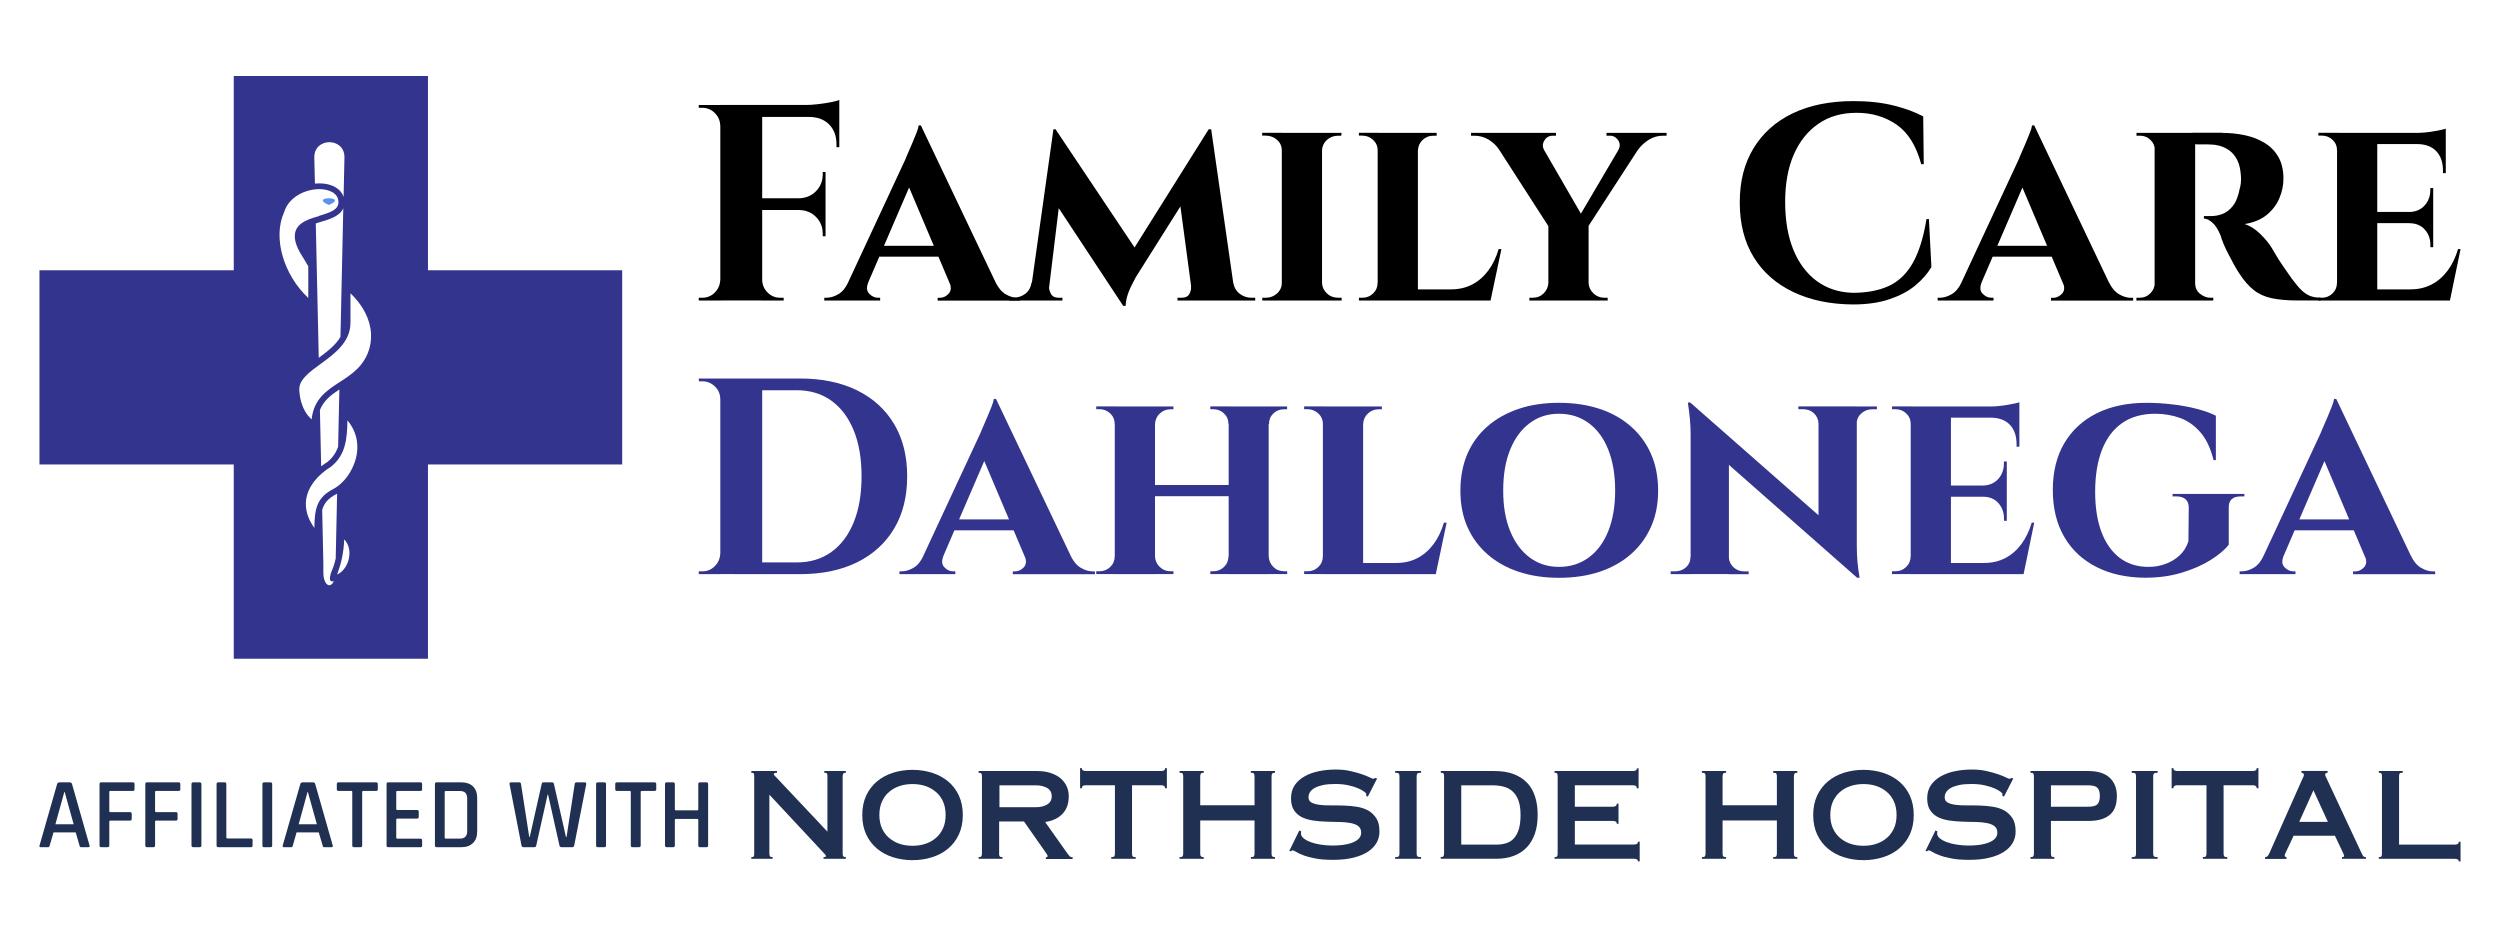 <?xml version="1.0" encoding="UTF-8"?>
<svg id="Layer_1" xmlns="http://www.w3.org/2000/svg" version="1.1" viewBox="0 0 320 120">
  <defs>
    <style>
      .st0 {
        fill: #33348d;
      }

      .st1 {
        fill: #5894ee;
      }

      .st2 {
        fill: #203052;
      }
    </style>
  </defs>
  <path d="M92.3,16.05h-.11c-.02-.62-.26-1.15-.7-1.59-.44-.44-.97-.66-1.59-.66h-.46v-.36h2.86v2.61ZM92.3,35.86v2.61h-2.86v-.36h.46c.62,0,1.15-.22,1.59-.66s.67-.97.7-1.59h.11ZM97.56,13.43v25.03h-5.36V13.43h5.36ZM107.43,13.43v1.54h-9.98v-1.54h9.98ZM105.67,25.38v1.5h-8.23v-1.5h8.23ZM97.45,35.86h.11c.02.62.26,1.15.7,1.59.44.44.97.66,1.59.66h.46v.36h-2.86v-2.61ZM105.67,22.02v3.43h-3.4v-.07c.88-.02,1.61-.33,2.18-.91.57-.58.86-1.31.86-2.16v-.29h.36ZM105.67,26.81v3.43h-.36v-.32c0-.86-.29-1.57-.86-2.15s-1.3-.87-2.18-.89v-.07h3.4ZM107.43,12.79v1.04l-4.36-.39c.52,0,1.08-.04,1.66-.11.58-.07,1.13-.15,1.63-.25.5-.09.86-.19,1.07-.29ZM107.43,14.87v3.97h-.36v-.36c0-1.07-.32-1.93-.95-2.56-.63-.63-1.48-.95-2.56-.95v-.11h3.86Z" />
  <g>
    <path d="M111.15,36.11c-.26.64-.23,1.14.11,1.48.33.35.7.52,1.11.52h.29v.36h-7.15v-.36h.29c.48,0,.98-.15,1.5-.45.52-.3.95-.82,1.29-1.56h2.58ZM117.87,16.05l.07,4.29-7.76,18.02h-2.65l8.37-17.99c.05-.14.15-.4.32-.77.17-.37.35-.79.54-1.25s.37-.91.54-1.32c.17-.42.26-.74.29-.98h.29ZM120.98,31.46v1.39h-9.12v-1.39h9.12ZM117.87,16.05l10.59,22.24h-6.04l-6.65-15.7,2.11-6.54ZM121.52,36.11h5.9c.36.74.8,1.26,1.32,1.56.52.3,1.02.45,1.5.45h.29v.36h-10.51v-.36h.29c.41,0,.77-.17,1.11-.52.33-.35.37-.84.11-1.48Z" />
    <path d="M132.71,36.18v2.29h-3.5v-.36h.46c.6,0,1.11-.17,1.56-.5.44-.33.71-.81.8-1.43h.68ZM134.82,16.55h.29l1.22,3.43-2.25,18.49h-2.32l3.08-21.92ZM134.28,36.68c-.02.26.05.57.23.91.18.35.51.52.98.52h.5v.36h-2.15l.21-1.79h.21ZM135.11,16.55l10.59,15.84-1.93,6.76-9.51-14.41.86-8.19ZM154.7,16.55l.29,3.68-9.62,15.27c-.43.79-.75,1.45-.95,2-.2.55-.32,1.1-.34,1.65h-.32l-1.39-2.93,12.34-19.67ZM152.45,36.68h.21l.21,1.79h-2.15v-.36h.5c.52,0,.87-.17,1.04-.52.17-.35.23-.65.18-.91ZM155.03,16.55l3.15,21.92h-5.47l-1.75-13.05,3.76-8.87h.32ZM157.17,36.18h.68c.12.62.4,1.1.84,1.43.44.33.94.5,1.48.5h.5v.36h-3.51v-2.29Z" />
    <path d="M164.18,19.26h-.11c0-.55-.2-1-.61-1.36-.41-.36-.89-.54-1.47-.54h-.43v-.36h2.61v2.25ZM164.18,36.22v2.25h-2.61v-.36h.46c.55,0,1.03-.18,1.43-.55.41-.37.61-.82.61-1.34h.11ZM169.22,17.01v21.46h-5.15v-21.46h5.15ZM169.15,19.26v-2.25h2.57l-.04.36h-.39c-.57,0-1.05.18-1.45.54-.39.36-.6.81-.63,1.36h-.07ZM169.15,36.22h.07c.02.52.23.97.63,1.34.39.37.88.55,1.45.55h.43v.36h-2.57v-2.25Z" />
  </g>
  <path d="M176.45,19.26h-.11c0-.55-.2-1-.59-1.36-.39-.36-.85-.54-1.38-.54h-.43v-.36h2.5v2.25ZM176.45,36.22l.14,2.25h-2.65v-.36h.46c.52,0,.98-.18,1.36-.55.38-.37.57-.82.57-1.34h.11ZM181.49,17.01v21.46h-5.15v-21.46h5.15ZM181.42,19.26v-2.25h2.47v.36h-.43c-.52,0-.98.18-1.36.54-.38.36-.58.81-.61,1.36h-.07ZM189.82,37.04l.86,1.43h-9.26v-1.43h8.4ZM192.18,31.89l-1.39,6.58h-6.19l1.11-1.43c1.03,0,1.94-.21,2.74-.63.8-.42,1.48-1.01,2.06-1.79.57-.77,1.01-1.69,1.32-2.74h.36Z" />
  <g>
    <path d="M197.65,19.23l-5.79-.11c-.33-.5-.78-.92-1.32-1.25-.55-.33-1.16-.5-1.82-.5h-.43v-.36h10.87v.36h-.39c-.48,0-.84.2-1.09.61-.25.41-.26.82-.02,1.25ZM196.4,17.05l6.72,11.62-4.76.54-7.83-12.16h5.87ZM198.3,36.22v2.25h-2.54v-.36h.43c.55,0,1.01-.18,1.39-.55.38-.37.58-.82.61-1.34h.11ZM203.34,28.74v9.73h-5.15v-9.66l5.15-.07ZM208.42,17.05h2.61l-8.05,12.41-1.68-.32,7.12-12.09ZM203.27,36.22h.07c.02.52.23.97.63,1.34.39.37.85.55,1.38.55h.43v.36h-2.5v-2.25ZM207.13,19.23c.26-.45.26-.88,0-1.27-.26-.39-.62-.59-1.07-.59h-.43v-.36h7.69v.36h-.46c-.64,0-1.25.17-1.81.52-.56.35-1.01.76-1.34,1.23l-2.57.11Z" />
    <path d="M246.9,28.03l.32,6.15c-.52.88-1.23,1.68-2.11,2.4-.88.72-1.98,1.29-3.29,1.73-1.31.44-2.86.66-4.65.66-2.91-.02-5.45-.55-7.63-1.59s-3.87-2.52-5.06-4.45c-1.19-1.93-1.79-4.27-1.79-7.01s.58-4.98,1.75-6.92,2.84-3.44,5.02-4.49c2.18-1.05,4.79-1.57,7.81-1.57,1.91,0,3.62.19,5.13.57,1.51.38,2.77.85,3.77,1.39l.07,6.12h-.32c-.64-2.36-1.69-4.05-3.15-5.06-1.46-1.01-3.16-1.52-5.11-1.52s-3.54.46-4.9,1.4c-1.36.93-2.41,2.24-3.15,3.93-.74,1.69-1.11,3.72-1.11,6.08s.35,4.4,1.05,6.12c.7,1.72,1.71,3.05,3,4.01,1.3.95,2.83,1.45,4.6,1.5,1.84,0,3.38-.3,4.65-.89,1.26-.6,2.28-1.58,3.06-2.97.77-1.38,1.35-3.24,1.73-5.58h.29Z" />
    <path d="M253.66,36.11c-.26.64-.23,1.14.11,1.48s.7.52,1.11.52h.29v.36h-7.15v-.36h.29c.48,0,.98-.15,1.5-.45.52-.3.95-.82,1.29-1.56h2.57ZM260.38,16.05l.07,4.29-7.76,18.02h-2.65l8.37-17.99c.05-.14.15-.4.32-.77s.35-.79.54-1.25c.19-.46.37-.91.54-1.32.17-.42.26-.74.29-.98h.29ZM263.49,31.46v1.39h-9.12v-1.39h9.12ZM260.38,16.05l10.58,22.24h-6.04l-6.65-15.7,2.11-6.54ZM264.03,36.11h5.9c.36.74.8,1.26,1.32,1.56.52.3,1.03.45,1.5.45h.29v.36h-10.51v-.36h.29c.41,0,.77-.17,1.11-.52s.37-.84.11-1.48Z" />
    <path d="M275.9,19.23h-.07c-.02-.55-.22-1-.59-1.34-.37-.35-.8-.52-1.31-.52h-.46v-.36h2.58l-.14,2.22ZM275.9,36.22l.14,2.25h-2.58v-.36h.43c.52,0,.97-.18,1.34-.55s.57-.82.59-1.34h.07ZM280.98,17.01v21.46h-5.19v-21.46h5.19ZM284.45,17.01c1,0,1.97.1,2.9.3.93.2,1.76.52,2.5.97.74.44,1.33,1.04,1.77,1.79s.66,1.69.66,2.81c0,.83-.17,1.66-.52,2.49-.35.82-.88,1.53-1.61,2.13-.73.6-1.68.99-2.84,1.18.69.21,1.35.63,1.99,1.25.63.62,1.11,1.2,1.45,1.75.12.19.3.5.54.91.24.42.54.89.91,1.43.37.54.76,1.09,1.16,1.66.48.64.89,1.14,1.25,1.48s.73.59,1.11.73c.38.14.82.21,1.32.21v.36h-3c-1.29,0-2.38-.1-3.27-.29-.89-.19-1.66-.54-2.31-1.06-.64-.51-1.25-1.21-1.82-2.09-.21-.31-.44-.69-.68-1.13-.24-.44-.48-.89-.71-1.34-.24-.45-.45-.89-.63-1.32-.18-.43-.3-.79-.38-1.07-.31-.76-.66-1.32-1.05-1.66-.39-.35-.76-.52-1.09-.52v-.32h.89c.5,0,1-.09,1.48-.27s.94-.52,1.34-1.04c.41-.51.7-1.27.89-2.27.05-.14.09-.35.12-.61.04-.26.04-.56.02-.89-.05-.88-.21-1.58-.48-2.11-.27-.52-.61-.93-1.02-1.22s-.82-.48-1.23-.59c-.42-.11-.78-.16-1.09-.16-.45-.02-.86-.03-1.23-.02-.37.01-.65,0-.84-.02-.02,0-.06-.13-.11-.38-.05-.25-.12-.61-.21-1.09h3.83ZM280.91,36.22h.07c0,.6.21,1.06.63,1.39.42.33.85.5,1.3.5h.39v.36h-2.58l.18-2.25Z" />
    <path d="M299.25,19.26h-.11c0-.55-.19-1-.57-1.36-.38-.36-.83-.54-1.36-.54h-.46v-.36h2.65l-.14,2.25ZM299.25,36.22l.14,2.25h-2.65v-.36h.46c.52,0,.98-.18,1.36-.55.38-.37.57-.82.57-1.34h.11ZM304.29,17.01v21.46h-5.15v-21.46h5.15ZM313.06,17.01v1.43h-8.83v-1.43h8.83ZM311.45,27.13v1.43h-7.22v-1.43h7.22ZM312.66,37.04l.82,1.43h-9.26v-1.43h8.44ZM314.95,31.89l-1.36,6.58h-6.19l1.11-1.43c1.03,0,1.94-.21,2.74-.63.8-.42,1.48-1.01,2.06-1.79.57-.77,1.01-1.69,1.32-2.74h.32ZM311.45,24.06v3.15h-3.08v-.07c.83-.02,1.5-.3,1.98-.84.49-.54.73-1.2.73-1.98v-.25h.36ZM311.45,28.49v3.15h-.36v-.29c0-.79-.25-1.45-.73-1.98-.49-.54-1.15-.8-1.98-.8v-.07h3.08ZM313.06,16.47v.86l-3.75-.32c.69,0,1.42-.07,2.18-.2.76-.13,1.29-.24,1.57-.34ZM313.06,18.37v3.79h-.36v-.32c0-1.05-.28-1.87-.84-2.47-.56-.6-1.37-.91-2.41-.93v-.07h3.61Z" />
  </g>
  <path class="st0" d="M92.3,51.06h-.11c0-.62-.23-1.15-.68-1.59-.45-.44-.99-.66-1.61-.66h-.43l-.04-.36h2.86v2.61ZM92.3,70.88v2.61h-2.86v-.36h.46c.62,0,1.15-.22,1.59-.66.44-.44.67-.97.7-1.59h.11ZM97.56,48.45v25.03h-5.36v-25.03h5.36ZM102.42,48.45c2.81,0,5.25.51,7.3,1.52,2.05,1.01,3.63,2.46,4.74,4.33,1.11,1.87,1.66,4.09,1.66,6.67s-.55,4.8-1.66,6.67c-1.11,1.87-2.69,3.31-4.74,4.33-2.05,1.01-4.48,1.52-7.3,1.52h-8.51l-.04-1.5h8.12c1.72,0,3.19-.45,4.43-1.34,1.24-.89,2.19-2.16,2.86-3.81.67-1.65,1-3.6,1-5.87s-.33-4.22-1-5.87c-.67-1.64-1.62-2.91-2.86-3.81-1.24-.89-2.72-1.34-4.43-1.34h-8.48v-1.5h8.9Z" />
  <g>
    <path class="st0" d="M120.77,71.13c-.26.64-.23,1.14.11,1.48.33.35.7.52,1.11.52h.29v.36h-7.15v-.36h.29c.48,0,.98-.15,1.5-.45.52-.3.95-.82,1.29-1.56h2.58ZM127.49,51.06l.07,4.29-7.76,18.02h-2.65l8.37-17.99c.05-.14.15-.4.32-.77.17-.37.35-.79.54-1.25s.37-.91.54-1.32c.17-.42.26-.75.29-.98h.29ZM130.6,66.48v1.4h-9.12v-1.4h9.12ZM127.49,51.06l10.59,22.24h-6.04l-6.65-15.7,2.11-6.54ZM131.14,71.13h5.9c.36.74.8,1.26,1.32,1.56.52.3,1.02.45,1.5.45h.29v.36h-10.51v-.36h.29c.41,0,.77-.17,1.11-.52.33-.35.37-.84.11-1.48Z" />
    <path class="st0" d="M142.79,54.28h-.11c0-.55-.19-1-.57-1.36-.38-.36-.83-.54-1.36-.54h-.43v-.36h2.47v2.25ZM142.79,71.23v2.25h-2.47v-.36h.43c.52,0,.98-.18,1.36-.55.38-.37.57-.82.57-1.34h.11ZM147.84,52.03v21.46h-5.15v-21.46h5.15ZM157.56,62.08v1.43h-10.05v-1.43h10.05ZM147.77,54.28v-2.25h2.43v.36h-.39c-.52,0-.98.18-1.36.54-.38.36-.58.81-.61,1.36h-.07ZM147.77,71.23h.07c.02.52.23.97.61,1.34.38.37.83.55,1.36.55h.39v.36h-2.43v-2.25ZM157.35,54.28h-.11c0-.55-.19-1-.57-1.36-.38-.36-.83-.54-1.36-.54h-.39v-.36h2.43v2.25ZM157.35,71.23v2.25h-2.43v-.36h.39c.52,0,.98-.18,1.36-.55.38-.37.57-.82.57-1.34h.11ZM162.39,52.03v21.46h-5.12v-21.46h5.12ZM162.29,71.23h.11c.02.52.22.97.59,1.34.37.37.83.55,1.38.55h.39v.36h-2.47v-2.25ZM162.32,54.28v-2.25h2.43v.36h-.39c-.55,0-1.01.18-1.38.54-.37.36-.55.81-.55,1.36h-.11Z" />
  </g>
  <path class="st0" d="M169.44,54.28h-.11c0-.55-.2-1-.59-1.36-.39-.36-.85-.54-1.38-.54h-.43v-.36h2.5v2.25ZM169.44,71.23l.14,2.25h-2.65v-.36h.46c.52,0,.98-.18,1.36-.55.38-.37.57-.82.57-1.34h.11ZM174.48,52.03v21.46h-5.15v-21.46h5.15ZM174.41,54.28v-2.25h2.47v.36h-.43c-.52,0-.98.18-1.36.54-.38.36-.58.81-.61,1.36h-.07ZM182.81,72.06l.86,1.43h-9.26v-1.43h8.4ZM185.17,66.91l-1.39,6.58h-6.19l1.11-1.43c1.03,0,1.94-.21,2.74-.63.8-.42,1.48-1.01,2.06-1.79.57-.77,1.01-1.69,1.32-2.74h.36Z" />
  <path class="st0" d="M199.55,51.56c1.91,0,3.63.26,5.19.77,1.55.51,2.88,1.26,4,2.24,1.12.98,1.99,2.16,2.59,3.54.61,1.38.91,2.95.91,4.69s-.3,3.26-.91,4.63c-.61,1.37-1.47,2.54-2.59,3.52-1.12.98-2.46,1.72-4,2.24-1.55.51-3.28.77-5.19.77s-3.6-.26-5.15-.77c-1.55-.51-2.88-1.26-4-2.24-1.12-.98-1.98-2.15-2.58-3.52s-.89-2.92-.89-4.63.3-3.3.89-4.69c.6-1.38,1.45-2.56,2.58-3.54,1.12-.98,2.46-1.72,4-2.24s3.27-.77,5.15-.77ZM199.55,72.56c1.45,0,2.72-.4,3.81-1.2,1.08-.8,1.92-1.92,2.5-3.38.58-1.45.88-3.18.88-5.18s-.29-3.77-.88-5.24c-.58-1.47-1.42-2.6-2.5-3.4-1.08-.8-2.35-1.2-3.81-1.2s-2.68.4-3.75,1.2c-1.07.8-1.91,1.93-2.5,3.4-.6,1.47-.89,3.21-.89,5.24s.3,3.73.89,5.18c.6,1.46,1.43,2.58,2.5,3.38,1.07.8,2.32,1.2,3.75,1.2Z" />
  <g>
    <path class="st0" d="M216.5,71.31v2.18h-2.65v-.36h.57c.55,0,1.01-.17,1.39-.52.38-.35.57-.78.57-1.31h.11ZM216.36,51.53l4.94,5.36v16.59h-4.9v-17.88c0-1.22-.12-2.58-.36-4.08h.32ZM216.36,51.53l20.99,18.45.36,3.97-20.96-18.45-.39-3.97ZM221.29,71.31c.02.52.23.96.61,1.31.38.35.83.52,1.36.52h.57v.36h-2.61v-2.18h.07ZM232.77,54.21c-.02-.52-.22-.96-.59-1.31-.37-.35-.83-.52-1.38-.52h-.61v-.36h2.65v2.18h-.07ZM237.67,52.03v17.74c0,.83.03,1.57.09,2.2.06.63.15,1.29.27,1.98h-.32l-4.94-5.69v-16.24h4.9ZM237.56,54.21v-2.18h2.68v.36h-.61c-.52,0-.98.17-1.38.52-.39.35-.59.78-.59,1.31h-.11Z" />
    <path class="st0" d="M244.68,54.28h-.11c0-.55-.19-1-.57-1.36-.38-.36-.83-.54-1.36-.54h-.46v-.36h2.65l-.14,2.25ZM244.68,71.23l.14,2.25h-2.65v-.36h.46c.52,0,.98-.18,1.36-.55.38-.37.57-.82.57-1.34h.11ZM249.72,52.03v21.46h-5.15v-21.46h5.15ZM258.48,52.03v1.43h-8.83v-1.43h8.83ZM256.87,62.15v1.43h-7.22v-1.43h7.22ZM258.09,72.06l.82,1.43h-9.26v-1.43h8.44ZM260.38,66.91l-1.36,6.58h-6.19l1.11-1.43c1.03,0,1.94-.21,2.74-.63.8-.42,1.48-1.01,2.06-1.79.57-.77,1.01-1.69,1.32-2.74h.32ZM256.87,59.07v3.15h-3.08v-.07c.83-.02,1.5-.3,1.98-.84.49-.54.73-1.2.73-1.99v-.25h.36ZM256.87,63.51v3.15h-.36v-.29c0-.79-.25-1.45-.73-1.99-.49-.54-1.15-.8-1.98-.8v-.07h3.08ZM258.48,51.49v.86l-3.75-.32c.69,0,1.42-.07,2.18-.2.76-.13,1.29-.24,1.57-.34ZM258.48,53.39v3.79h-.36v-.32c0-1.05-.28-1.87-.84-2.47-.56-.6-1.37-.91-2.41-.93v-.07h3.61Z" />
  </g>
  <g>
    <path class="st0" d="M274.76,51.56c1.1,0,2.2.07,3.31.2,1.11.13,2.15.32,3.11.57s1.78.54,2.45.88v5.69h-.29c-.38-1.53-.95-2.72-1.7-3.58s-1.62-1.47-2.59-1.82-2.04-.54-3.18-.54c-1.67,0-3.08.39-4.22,1.18-1.14.79-2.01,1.93-2.59,3.42-.58,1.49-.88,3.28-.88,5.38,0,1.98.26,3.68.79,5.11s1.3,2.54,2.32,3.33c1.03.79,2.26,1.18,3.72,1.18.76,0,1.49-.12,2.18-.38.69-.25,1.3-.62,1.82-1.11.52-.49.89-1.09,1.11-1.81l.04-4.29c0-.48-.14-.83-.41-1.07-.27-.24-.66-.36-1.16-.36h-.5v-.32h9.19v.32h-.46c-1.05,0-1.56.48-1.54,1.43v4.76c-.5.64-1.28,1.29-2.32,1.95-1.05.66-2.29,1.2-3.72,1.63-1.43.43-2.99.64-4.68.64-2.38-.02-4.46-.48-6.22-1.38-1.76-.89-3.14-2.17-4.11-3.84-.98-1.67-1.47-3.67-1.47-6.01s.49-4.33,1.47-5.99c.98-1.66,2.36-2.93,4.15-3.83,1.79-.89,3.92-1.34,6.4-1.34Z" />
    <path class="st0" d="M292.31,71.13c-.26.64-.23,1.14.11,1.48s.7.52,1.11.52h.29v.36h-7.15v-.36h.29c.48,0,.98-.15,1.5-.45.52-.3.95-.82,1.29-1.56h2.57ZM299.04,51.06l.07,4.29-7.76,18.02h-2.65l8.37-17.99c.05-.14.15-.4.32-.77.17-.37.35-.79.54-1.25.19-.46.37-.91.54-1.32.17-.42.26-.75.29-.98h.29ZM302.15,66.48v1.4h-9.12v-1.4h9.12ZM299.04,51.06l10.58,22.24h-6.04l-6.65-15.7,2.11-6.54ZM302.69,71.13h5.9c.36.74.8,1.26,1.32,1.56.52.3,1.03.45,1.5.45h.29v.36h-10.51v-.36h.29c.41,0,.77-.17,1.11-.52s.37-.84.11-1.48Z" />
  </g>
  <path class="st0" d="M42.16,74.92c-.37,0-.77-.57-.77-1.64v-1.17l-.15-6.83c.25-.9.78-1.52,1.88-2.07,0,0,.02-.01.03-.02l-.18,8.31c-.19.81-.3,1.08-.63,1.9,0,0-.21.74-.06.9.15.16.27.12.27.12.06,0,.12-.01.18-.02-.15.33-.36.5-.56.5M42.16,18.2c.93,0,1.93.6,1.93,1.92l-.11,5.09c-.35-1.06-1.51-1.74-3.11-1.74-.18,0-.37.01-.56.03l-.08-3.37c0-1.32,1-1.93,1.93-1.93ZM44.63,71.63c-.21.8-.76,1.61-1.48,1.91.51-1.38.84-2.73.91-4.5.71.73.78,1.77.56,2.59ZM40.23,67.57c-.86-1.21-1.21-2.43-1.04-3.63.22-1.57,1.35-3.07,3.17-4.2l.04-.03c1.83-1.47,2.04-3.52,2.07-5.9,1.21,1.43,1.35,2.93,1.24,4-.2,1.91-1.42,3.86-2.95,4.73-2.22,1.11-2.49,2.57-2.52,5.03ZM40.84,27.65c-1.24.37-2.52.75-2.96,1.81-.3.72-.15,1.63.48,2.79l1.1,1.83v4.06c-3.16-2.95-4.56-7.7-3.11-10.94l.02-.05c.58-1.93,2.7-2.94,4.5-2.94,1.13,0,2.45.44,2.45,1.67,0,.94-.94,1.29-2.48,1.75ZM43.58,43.12c-.61,1.05-1.69,1.88-2.78,2.68l-.38-17.2c.21-.07.43-.13.64-.2,1.17-.35,2.46-.74,2.88-1.75l-.36,16.48ZM45.74,47.2c-.68.68-1.47,1.19-2.24,1.69-1.65,1.07-3.35,2.17-3.61,4.79-1.49-1.31-1.58-3.44-1.58-3.89,0-1.22,1.32-2.19,2.73-3.21,1.79-1.31,3.82-2.78,3.82-5.27v-3.77c1.61,1.53,2.53,3.34,2.63,5.17.09,1.69-.53,3.28-1.74,4.49ZM41.11,59.68l-.16-7.2c.48-1.2,1.41-1.92,2.49-2.63l-.16,7.33c-.26.74-.68,1.38-1.34,1.93-.29.18-.56.38-.83.58ZM54.78,34.6V9.73h-24.86v24.86H5.05v24.86h24.87v24.87h24.86v-24.87h24.86v-24.86h-24.86Z" />
  <path class="st1" d="M42.1,26.24c2.7-1.15-2.7-1.15,0,0" />
  <g>
    <g>
      <path class="st2" d="M6.12,108.44h-.93c-.12,0-.16-.07-.13-.22l2.25-7.86c.04-.15.15-.22.31-.22h1.29c.17,0,.27.07.31.22l2.24,7.86c.04.15,0,.22-.14.22h-.91c-.08,0-.13-.01-.16-.04-.03-.03-.05-.09-.07-.17l-.49-1.68h-2.84l-.49,1.68c-.04.15-.11.22-.23.22M8.23,101.38l-1.14,4.13h2.34l-1.15-4.13h-.05Z" />
      <path class="st2" d="M13.77,108.44h-.81c-.15,0-.22-.07-.22-.22v-7.86c0-.15.07-.22.22-.22h4.05c.14,0,.21.07.21.22v.66c0,.15-.07.22-.21.22h-2.87c-.11,0-.15.04-.15.13v2.44c0,.09.04.14.15.14h2.49c.16,0,.23.07.23.22v.64c0,.16-.07.23-.23.23h-2.49c-.11,0-.15.04-.15.13v3.05c0,.15-.07.22-.23.22" />
      <path class="st2" d="M19.63,108.44h-.82c-.14,0-.21-.07-.21-.22v-7.86c0-.15.07-.22.21-.22h4.06c.14,0,.21.07.21.22v.66c0,.15-.07.22-.21.22h-2.87c-.1,0-.15.04-.15.13v2.44c0,.09.05.14.15.14h2.5c.15,0,.23.07.23.22v.64c0,.16-.08.23-.23.23h-2.5c-.1,0-.15.04-.15.13v3.05c0,.15-.07.22-.21.22" />
      <path class="st2" d="M25.78,100.36v7.86c0,.15-.07.22-.23.22h-.81c-.14,0-.23-.07-.23-.22v-7.86c0-.15.08-.22.23-.22h.81c.15,0,.23.07.23.22" />
      <path class="st2" d="M32.12,108.44h-4.18c-.14,0-.22-.07-.22-.22v-7.86c0-.15.07-.22.22-.22h.82c.14,0,.21.07.21.22v6.83c0,.08.05.13.16.13h2.99c.14,0,.21.08.21.23v.67c0,.15-.07.22-.21.22" />
      <path class="st2" d="M34.84,100.36v7.86c0,.15-.07.22-.22.22h-.82c-.14,0-.21-.07-.21-.22v-7.86c0-.15.07-.22.21-.22h.82c.14,0,.22.07.22.22" />
      <path class="st2" d="M37.25,108.44h-.93c-.12,0-.16-.07-.13-.22l2.25-7.86c.04-.15.14-.22.31-.22h1.29c.17,0,.28.07.31.22l2.24,7.86c.03.15-.02.22-.14.22h-.92c-.08,0-.13-.01-.16-.04-.04-.03-.05-.09-.07-.17l-.5-1.68h-2.84l-.48,1.68c-.04.15-.12.22-.23.22M39.36,101.38l-1.13,4.13h2.33l-1.15-4.13h-.05Z" />
      <path class="st2" d="M46.14,108.44h-.82c-.15,0-.23-.07-.23-.22v-6.85c0-.09-.04-.13-.12-.13h-1.63c-.15,0-.23-.07-.23-.22v-.66c0-.15.08-.22.23-.22h4.79c.15,0,.23.07.23.22v.66c0,.15-.08.22-.23.22h-1.62c-.09,0-.15.04-.15.13v6.85c0,.15-.07.22-.21.22" />
      <path class="st2" d="M53.82,108.44h-4.13c-.14,0-.21-.07-.21-.22v-7.86c0-.15.07-.22.21-.22h4.13c.13,0,.21.07.21.22v.66c0,.15-.07.22-.21.22h-2.95c-.1,0-.15.04-.15.13v2.18c0,.09.05.13.15.13h2.5c.15,0,.23.07.23.22v.66c0,.15-.08.22-.23.22h-2.5c-.1,0-.15.04-.15.13v2.3c0,.09.05.14.15.14h2.95c.13,0,.21.07.21.22v.66c0,.15-.07.22-.21.22" />
      <path class="st2" d="M55.67,108.22v-7.86c0-.15.07-.22.22-.22h3.18c.62,0,1.11.17,1.47.52.36.35.54.84.54,1.48v4.3c0,.63-.18,1.12-.54,1.47-.36.35-.85.53-1.47.53h-3.18c-.14,0-.22-.07-.22-.22M57.06,107.34h1.81c.62,0,.93-.32.93-.95v-4.19c0-.64-.31-.95-.93-.95h-1.81c-.1,0-.14.04-.14.13v5.83c0,.09.04.14.14.14" />
      <path class="st2" d="M68.4,108.44h-1.37c-.16,0-.25-.07-.28-.22l-1.53-7.86c-.02-.15.05-.22.22-.22h1c.16,0,.24.07.25.22l1.05,6.76h.07l1.53-6.79c.02-.13.09-.19.23-.19h1.09c.13,0,.21.06.24.19l1.54,6.79h.08l1.04-6.75c0-.15.09-.23.26-.23h.99c.18,0,.25.08.23.23l-1.54,7.85c-.03.15-.12.22-.26.22h-1.37c-.15,0-.23-.07-.26-.22l-1.46-6.53h-.05l-1.46,6.53c-.03.15-.11.22-.24.22" />
      <path class="st2" d="M77.57,100.36v7.86c0,.15-.08.22-.23.22h-.81c-.15,0-.23-.07-.23-.22v-7.86c0-.15.07-.22.23-.22h.81c.15,0,.23.07.23.22" />
      <path class="st2" d="M81.78,108.44h-.81c-.15,0-.23-.07-.23-.22v-6.85c0-.09-.05-.13-.13-.13h-1.63c-.16,0-.23-.07-.23-.22v-.66c0-.15.07-.22.23-.22h4.79c.15,0,.23.07.23.22v.66c0,.15-.08.22-.23.22h-1.62c-.1,0-.14.04-.14.13v6.85c0,.15-.07.22-.23.22" />
      <path class="st2" d="M86.15,108.44h-.81c-.15,0-.22-.07-.22-.22v-7.86c0-.15.07-.22.22-.22h.81c.15,0,.23.07.23.22v3.23c0,.09.04.13.15.13h2.72c.09,0,.13-.04.13-.13v-3.23c0-.15.07-.22.22-.22h.83c.14,0,.21.07.21.22v7.86c0,.15-.07.22-.21.22h-.83c-.15,0-.22-.07-.22-.22v-3.27c0-.09-.04-.13-.13-.13h-2.72c-.11,0-.15.04-.15.13v3.27c0,.15-.07.22-.23.22" />
    </g>
    <g>
      <path class="st2" d="M107.86,109.25c0,.18.03.3.09.36.06.07.17.1.32.1v.22h-2.86v-.22c.08,0,.15,0,.22-.02s.09-.05.09-.1c0-.07-.02-.13-.07-.18s-.12-.13-.22-.24l-6.95-7.45v7.53c0,.18.03.3.08.36.05.07.16.1.34.1v.22h-2.73v-.22c.18,0,.28-.03.32-.1.04-.07.05-.19.05-.36v-9.88c0-.17-.02-.3-.05-.36s-.14-.1-.32-.1v-.22h3.29v.22c-.28,0-.42.07-.42.2,0,.04.06.12.17.23l6.7,7.11v-7.08c0-.17-.02-.3-.06-.36s-.15-.1-.34-.1v-.22h2.76v.22c-.15,0-.26.03-.32.1s-.09.19-.09.36v9.88Z" />
      <path class="st2" d="M116.8,98.54c.9,0,1.73.13,2.52.38.78.25,1.46.62,2.05,1.11.58.49,1.04,1.09,1.37,1.81.33.72.5,1.54.5,2.48s-.17,1.76-.5,2.48c-.33.72-.79,1.32-1.37,1.81-.58.49-1.26.86-2.05,1.11-.78.25-1.62.38-2.52.38s-1.73-.13-2.52-.38c-.78-.25-1.46-.62-2.04-1.11-.58-.49-1.04-1.09-1.37-1.81-.33-.71-.5-1.54-.5-2.48s.17-1.76.5-2.48c.33-.71.79-1.32,1.37-1.81.58-.49,1.26-.86,2.04-1.11.78-.25,1.62-.38,2.52-.38ZM116.8,100.36c-.59,0-1.14.08-1.65.25-.51.17-.96.42-1.35.76-.39.33-.69.75-.91,1.23-.22.49-.33,1.06-.33,1.71s.11,1.22.33,1.71c.22.49.52.9.91,1.23.39.33.84.59,1.35.76.51.17,1.06.25,1.65.25s1.14-.08,1.65-.25c.51-.17.96-.42,1.35-.76.39-.33.69-.75.91-1.23.22-.49.33-1.06.33-1.71s-.11-1.22-.33-1.71c-.22-.49-.52-.9-.91-1.23-.39-.33-.84-.59-1.35-.76-.51-.17-1.06-.25-1.65-.25Z" />
      <path class="st2" d="M127.88,109.25c0,.18.03.3.08.36.05.07.17.1.36.1v.22h-3.06v-.22c.19,0,.3-.03.35-.1.05-.07.08-.19.08-.36v-9.88c0-.17-.03-.3-.08-.36s-.17-.1-.35-.1v-.22h7.44c.67,0,1.26.08,1.77.25s.94.39,1.29.69c.34.29.6.64.78,1.03s.26.81.26,1.27c0,.93-.26,1.67-.79,2.23-.53.56-1.27.91-2.23,1.06l2.86,4.04c.11.15.21.27.29.35.08.08.21.12.37.12v.22h-3.43v-.22c.09,0,.15-.01.18-.04s.04-.05.04-.09c0-.06-.01-.12-.04-.17-.03-.05-.08-.13-.16-.25l-2.82-4.03h-3.18v4.11ZM127.93,103.32h4.68c.56,0,1.03-.11,1.42-.34s.59-.58.59-1.06-.2-.84-.59-1.06-.86-.34-1.42-.34h-4.68v2.81Z" />
      <path class="st2" d="M144.9,109.25c0,.18.03.3.08.36.06.07.19.1.39.1v.22h-3.13v-.22c.21,0,.33-.03.39-.1.05-.07.08-.19.08-.36v-8.74h-3.72c-.35,0-.52.13-.52.39h-.22v-2.58h.22c0,.25.18.37.52.37h9.63c.35,0,.52-.12.52-.37h.22v2.58h-.22c0-.26-.18-.39-.52-.39h-3.72v8.74Z" />
      <path class="st2" d="M160.58,103.07v-3.7c0-.17-.03-.3-.08-.36s-.18-.1-.39-.1v-.22h3.09v.22c-.18,0-.29.03-.35.1-.06.07-.09.19-.09.36v9.88c0,.18.03.3.09.36.06.07.17.1.35.1v.22h-3.09v-.22c.21,0,.33-.03.39-.1.05-.07.08-.19.08-.36v-4.23h-6.95v4.23c0,.18.03.3.09.36.06.07.18.1.36.1v.22h-3.1v-.22c.21,0,.33-.03.39-.1.05-.07.08-.19.08-.36v-9.88c0-.17-.03-.3-.08-.36s-.18-.1-.39-.1v-.22h3.1v.22c-.19,0-.31.03-.36.1-.06.07-.09.19-.09.36v3.7h6.95Z" />
      <path class="st2" d="M175.11,101.99l-.25-.14c.02-.08.03-.15.03-.22,0-.05-.09-.15-.26-.29-.18-.14-.43-.28-.77-.43-.34-.15-.76-.28-1.25-.39-.49-.11-1.06-.17-1.68-.17s-1.13.04-1.56.13c-.43.09-.79.21-1.06.36-.28.15-.48.33-.62.54s-.2.43-.2.66c0,.32.13.55.39.69.26.14.6.23,1.03.29.42.05.91.08,1.45.07.55,0,1.1,0,1.67.02.57.02,1.13.07,1.67.16.55.09,1.03.25,1.45.49.42.24.76.58,1.03,1s.39.99.39,1.69c0,.51-.12.99-.37,1.43s-.62.82-1.11,1.14c-.49.32-1.11.58-1.85.76-.74.19-1.61.28-2.59.28s-1.73-.06-2.35-.19c-.62-.12-1.13-.26-1.53-.42-.4-.15-.69-.29-.89-.42-.2-.12-.34-.19-.43-.19-.05,0-.09.02-.12.05-.03.03-.06.06-.1.08l-.2-.05,1.28-2.62.25.12s0,.06-.02.1c-.01.04-.02.09-.02.15,0,.23.11.43.34.63.23.19.53.36.9.49.38.14.8.25,1.27.32s.96.12,1.45.12c.7,0,1.29-.05,1.77-.14.48-.09.87-.22,1.16-.37.29-.15.5-.33.63-.52.13-.19.19-.4.19-.62,0-.38-.13-.66-.39-.85-.26-.19-.6-.32-1.02-.39-.42-.08-.9-.12-1.44-.13-.54,0-1.08-.02-1.64-.04s-1.11-.06-1.64-.14c-.54-.08-1.01-.22-1.44-.42-.42-.21-.76-.5-1.02-.89-.26-.39-.39-.9-.39-1.54s.16-1.2.47-1.67c.31-.46.74-.84,1.27-1.14.53-.3,1.14-.52,1.83-.66.69-.14,1.41-.21,2.16-.21.67,0,1.28.06,1.84.19.56.12,1.05.26,1.47.4.42.14.75.28,1,.4.25.12.4.19.45.19.1,0,.17-.01.2-.04.03-.03.06-.05.08-.07l.25.08-1.19,2.31Z" />
      <path class="st2" d="M181.33,109.25c0,.18.03.3.1.36.07.07.22.1.47.1v.22h-3.32v-.22c.25,0,.4-.03.46-.1.06-.07.09-.19.09-.36v-9.88c0-.17-.03-.3-.09-.36s-.22-.1-.46-.1v-.22h3.32v.22c-.25,0-.4.03-.47.1s-.1.19-.1.36v9.88Z" />
      <path class="st2" d="M184.85,99.37c0-.17-.03-.3-.08-.36s-.17-.1-.35-.1v-.22h6.82c.98,0,1.82.13,2.52.4.7.27,1.28.65,1.74,1.14s.79,1.09,1,1.77c.22.69.32,1.46.32,2.3,0,.94-.12,1.75-.37,2.45-.25.7-.6,1.28-1.06,1.75-.46.47-1.01.82-1.66,1.06-.65.24-1.37.36-2.16.36h-7.16v-.22c.19,0,.3-.03.35-.1.05-.07.08-.19.08-.36v-9.88ZM187.04,108.11h4.54c.47,0,.9-.07,1.28-.2s.7-.35.96-.65c.26-.3.46-.69.6-1.17.14-.48.21-1.08.21-1.77,0-.75-.09-1.37-.27-1.86s-.43-.88-.76-1.17c-.32-.29-.7-.49-1.14-.6-.44-.11-.91-.17-1.41-.17h-4.01v7.59Z" />
      <path class="st2" d="M198.98,109.71c.17,0,.29-.03.33-.1.05-.07.07-.19.07-.36v-9.88c0-.17-.02-.3-.07-.36s-.16-.1-.33-.1v-.22h10.02c.35,0,.52-.11.52-.34h.22v2.56h-.22c0-.27-.18-.4-.52-.4h-7.42v2.75h4.85c.35,0,.52-.13.52-.4h.22v2.59h-.22c0-.13-.04-.23-.12-.28-.08-.06-.22-.09-.4-.09h-4.85v3.02h7.56c.35,0,.52-.12.52-.37h.22v2.53h-.22c0-.23-.18-.34-.52-.34h-10.16v-.22Z" />
      <path class="st2" d="M227.44,103.07v-3.7c0-.17-.03-.3-.08-.36s-.18-.1-.39-.1v-.22h3.09v.22c-.18,0-.29.03-.35.1-.06.07-.09.19-.09.36v9.88c0,.18.03.3.09.36.06.07.17.1.35.1v.22h-3.09v-.22c.21,0,.33-.03.39-.1.05-.07.08-.19.08-.36v-4.23h-6.95v4.23c0,.18.03.3.09.36.06.07.18.1.36.1v.22h-3.1v-.22c.21,0,.33-.03.39-.1.05-.07.08-.19.08-.36v-9.88c0-.17-.03-.3-.08-.36s-.18-.1-.39-.1v-.22h3.1v.22c-.19,0-.31.03-.36.1-.06.07-.09.19-.09.36v3.7h6.95Z" />
      <path class="st2" d="M238.52,98.54c.9,0,1.73.13,2.52.38.78.25,1.46.62,2.05,1.11.58.49,1.04,1.09,1.37,1.81.33.72.5,1.54.5,2.48s-.17,1.76-.5,2.48c-.33.72-.79,1.32-1.37,1.81-.58.49-1.26.86-2.05,1.11-.78.25-1.62.38-2.52.38s-1.73-.13-2.52-.38c-.78-.25-1.46-.62-2.04-1.11-.58-.49-1.04-1.09-1.37-1.81-.33-.71-.5-1.54-.5-2.48s.17-1.76.5-2.48c.33-.71.79-1.32,1.37-1.81.58-.49,1.26-.86,2.04-1.11.78-.25,1.62-.38,2.52-.38ZM238.52,100.36c-.59,0-1.14.08-1.65.25-.51.17-.96.42-1.35.76-.39.33-.69.75-.91,1.23-.22.49-.33,1.06-.33,1.71s.11,1.22.33,1.71c.22.49.52.9.91,1.23.39.33.84.59,1.35.76.51.17,1.06.25,1.65.25s1.14-.08,1.65-.25c.51-.17.96-.42,1.35-.76.39-.33.69-.75.91-1.23.22-.49.33-1.06.33-1.71s-.11-1.22-.33-1.71c-.22-.49-.52-.9-.91-1.23-.39-.33-.84-.59-1.35-.76-.51-.17-1.06-.25-1.65-.25Z" />
      <path class="st2" d="M256.54,101.99l-.25-.14c.02-.08.03-.15.03-.22,0-.05-.09-.15-.26-.29-.18-.14-.43-.28-.77-.43-.34-.15-.76-.28-1.25-.39-.49-.11-1.06-.17-1.68-.17s-1.13.04-1.56.13c-.43.09-.79.21-1.06.36-.28.15-.48.33-.62.54s-.2.43-.2.66c0,.32.13.55.39.69.26.14.6.23,1.03.29.42.05.91.08,1.45.07.55,0,1.1,0,1.67.02.57.02,1.13.07,1.67.16.55.09,1.03.25,1.45.49.42.24.76.58,1.03,1s.39.99.39,1.69c0,.51-.12.99-.37,1.43s-.62.82-1.11,1.14c-.49.32-1.11.58-1.85.76-.74.19-1.61.28-2.59.28s-1.73-.06-2.35-.19c-.62-.12-1.13-.26-1.53-.42-.4-.15-.69-.29-.89-.42-.2-.12-.34-.19-.43-.19-.05,0-.09.02-.12.05-.03.03-.06.06-.1.08l-.2-.05,1.28-2.62.25.12s0,.06-.02.1c-.01.04-.02.09-.02.15,0,.23.11.43.34.63.23.19.53.36.9.49.38.14.8.25,1.27.32s.96.12,1.45.12c.7,0,1.29-.05,1.77-.14.48-.09.87-.22,1.16-.37.29-.15.5-.33.63-.52.13-.19.19-.4.19-.62,0-.38-.13-.66-.39-.85-.26-.19-.6-.32-1.02-.39-.42-.08-.9-.12-1.44-.13-.54,0-1.08-.02-1.64-.04s-1.11-.06-1.64-.14c-.54-.08-1.01-.22-1.44-.42-.42-.21-.76-.5-1.02-.89-.26-.39-.39-.9-.39-1.54s.16-1.2.47-1.67c.31-.46.74-.84,1.27-1.14.53-.3,1.14-.52,1.83-.66.69-.14,1.41-.21,2.16-.21.67,0,1.28.06,1.84.19.56.12,1.05.26,1.47.4.42.14.75.28,1,.4.25.12.4.19.45.19.1,0,.17-.01.2-.04.03-.03.06-.05.08-.07l.25.08-1.19,2.31Z" />
      <path class="st2" d="M262.52,109.25c0,.18.03.3.08.36.05.07.17.1.36.1v.22h-3.06v-.22c.19,0,.3-.03.36-.1.05-.07.08-.19.08-.36v-9.88c0-.17-.03-.3-.08-.36-.05-.07-.17-.1-.36-.1v-.22h7.39c1.22,0,2.14.29,2.75.86s.92,1.35.92,2.34c0,.49-.06.94-.19,1.33-.13.39-.34.73-.63,1s-.67.49-1.14.64c-.47.15-1.04.22-1.71.22h-4.77v4.17ZM262.52,103.26h4.74c.59,0,.99-.1,1.2-.31.21-.21.32-.56.32-1.06s-.11-.86-.32-1.06c-.21-.21-.61-.31-1.2-.31h-4.74v2.75Z" />
      <path class="st2" d="M275.61,109.25c0,.18.03.3.1.36.07.07.22.1.47.1v.22h-3.32v-.22c.25,0,.4-.03.46-.1.06-.07.09-.19.09-.36v-9.88c0-.17-.03-.3-.09-.36s-.22-.1-.46-.1v-.22h3.32v.22c-.25,0-.4.03-.47.1s-.1.19-.1.36v9.88Z" />
      <path class="st2" d="M284.62,109.25c0,.18.03.3.08.36.06.07.19.1.39.1v.22h-3.13v-.22c.21,0,.33-.03.39-.1.05-.07.08-.19.08-.36v-8.74h-3.72c-.35,0-.52.13-.52.39h-.22v-2.58h.22c0,.25.18.37.52.37h9.63c.35,0,.52-.12.52-.37h.22v2.58h-.22c0-.26-.18-.39-.52-.39h-3.72v8.74Z" />
      <path class="st2" d="M289.93,109.93v-.22c.14-.01.25-.05.32-.12.07-.07.16-.22.27-.47l4.21-9.48c.04-.08.08-.16.12-.24.04-.08.05-.15.05-.22,0-.15-.11-.25-.32-.28v-.22h3.36v.22c-.22.03-.32.11-.32.23,0,.06.01.12.04.19.03.06.06.13.1.22l4.48,9.58c.11.24.2.39.26.47.06.08.18.12.34.12v.22h-3.07v-.22c.19,0,.28-.05.28-.15,0-.04-.01-.1-.04-.16-.03-.07-.08-.19-.16-.37-.08-.18-.2-.43-.36-.75-.15-.32-.36-.76-.62-1.31h-5.29c-.23.5-.41.91-.56,1.21-.14.3-.26.55-.35.73s-.15.31-.18.39c-.03.08-.05.14-.05.19,0,.13.08.21.23.23v.22h-2.75ZM297.97,105.2l-1.85-4.04-1.82,4.04h3.67Z" />
      <path class="st2" d="M304.49,109.71c.18,0,.29-.03.33-.1.05-.07.07-.19.07-.36v-9.88c0-.17-.02-.3-.07-.36s-.16-.1-.33-.1v-.22h3.06v.22c-.21,0-.33.03-.39.1s-.08.19-.08.36v8.74h7.13c.35,0,.52-.12.52-.37h.22v2.53h-.22c0-.23-.18-.34-.52-.34h-9.72v-.22Z" />
    </g>
  </g>
</svg>